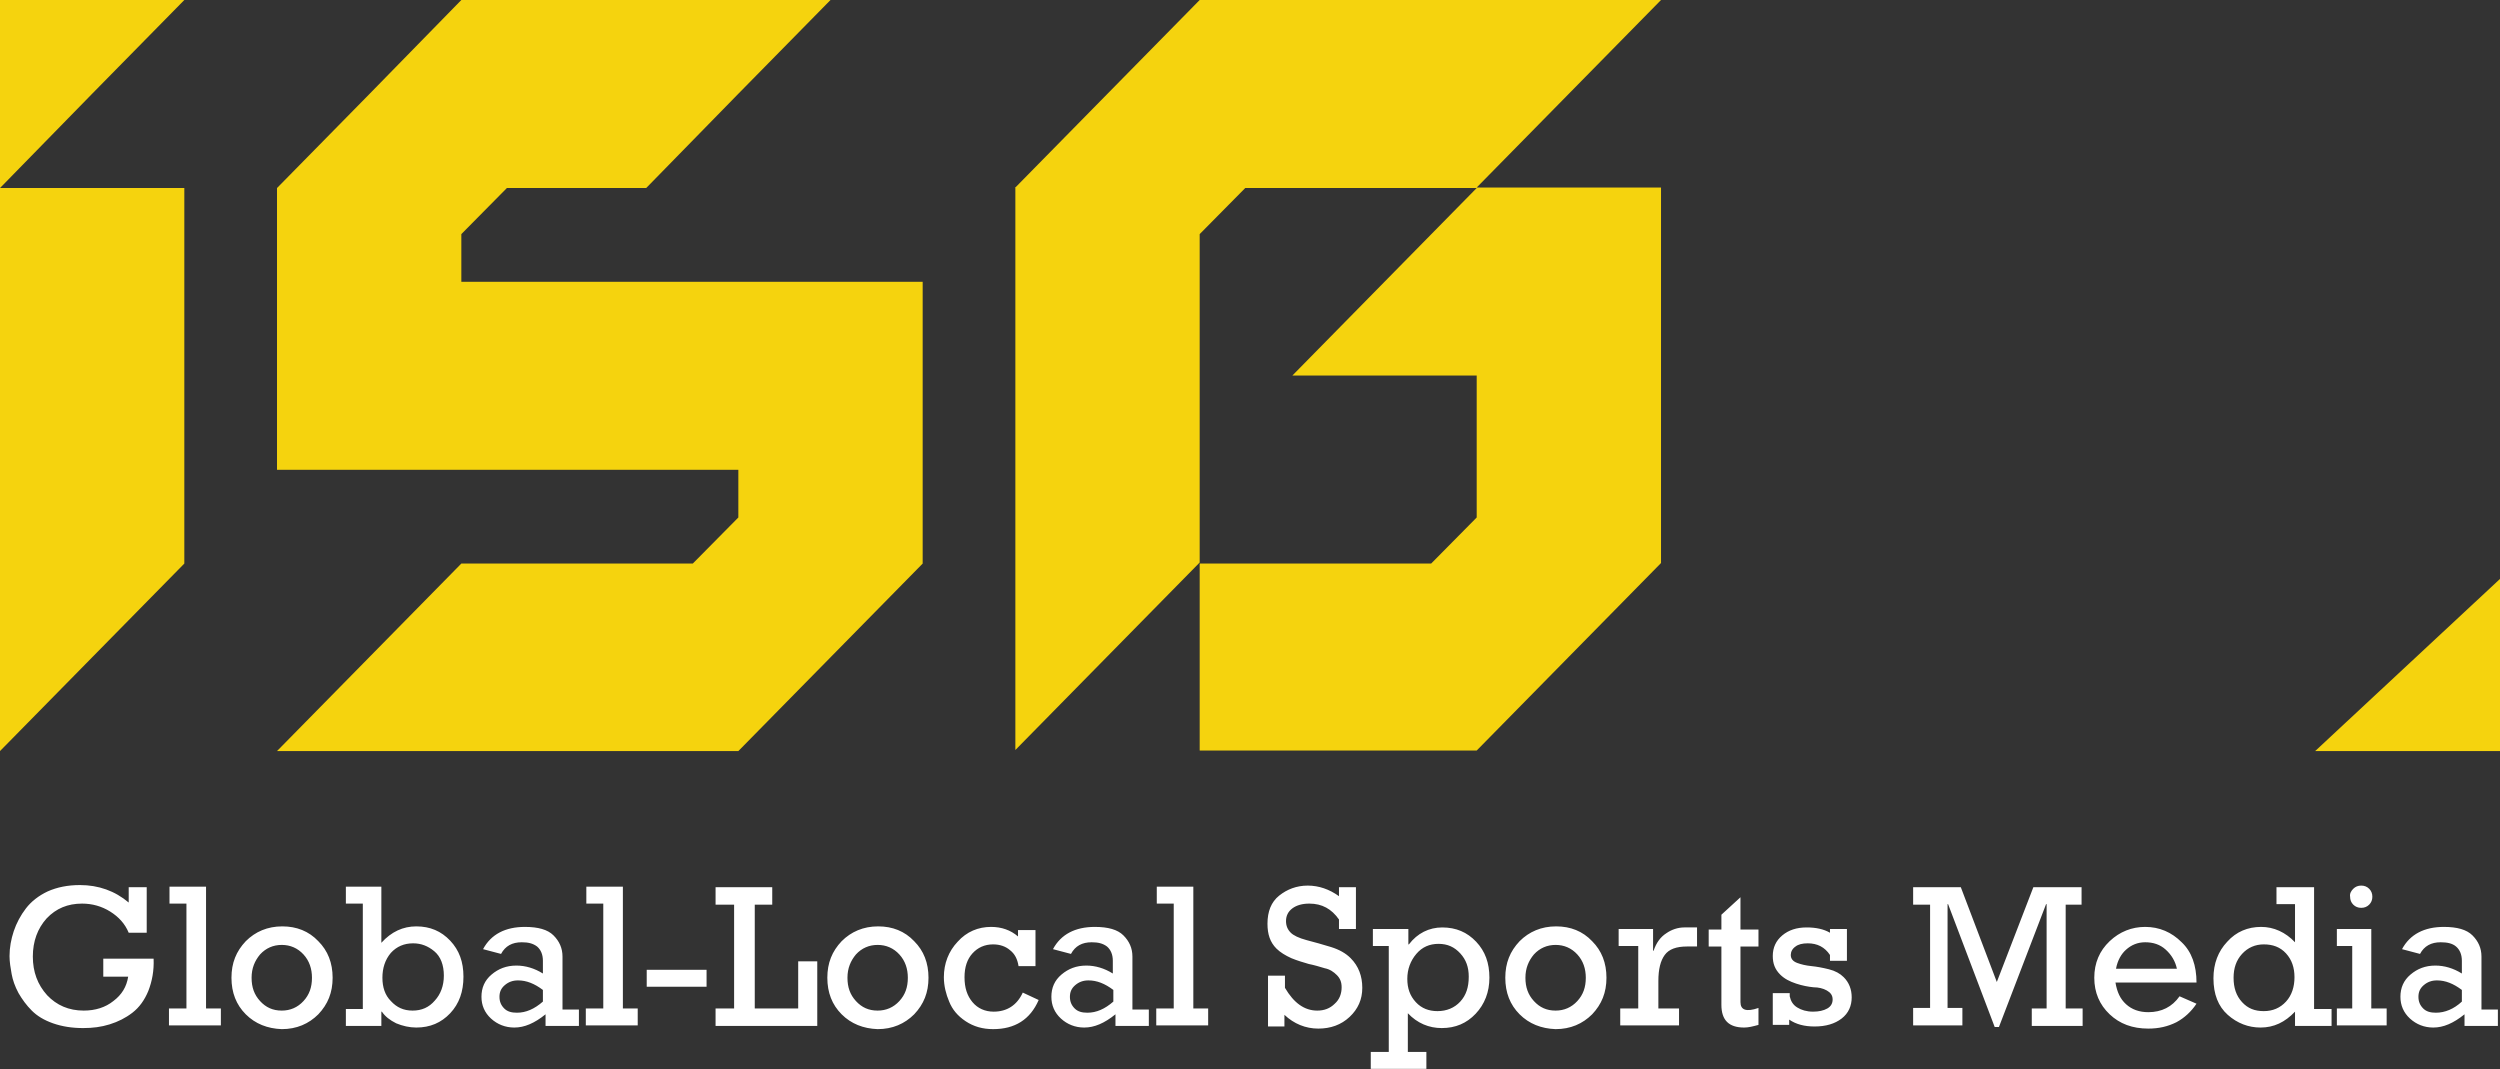 <svg xmlns="http://www.w3.org/2000/svg" width="472" height="201.9" id="Layer_1" x="0" y="0" version="1.1" viewBox="0 0 472 201.9" xml:space="preserve">
  <rect x="0" y="0" width="472" height="201.9" fill="#333333" stroke="none"/>
  <style>
    .st0{fill:#f5d30e}.st1{fill:#fff}
  </style>
  <path d="M0 0h34.8L17.4 17.7 0 35.5h34.8v70.9l-17.4 17.7L0 141.8V0zM52.3 141.8l17.4-17.7 17.4-17.7h43.7l8.6-8.7v-9H52.3V35.5l17.4-17.7L87.1 0h69.7l-17.4 17.7L122 35.5H95.7l-8.6 8.7v9h87.1v53.2l-17.4 17.7-17.4 17.7H52.3zM191.6 35.5L209 17.8 226.5 0h87.1l-17.4 17.7-17.4 17.7h34.8v70.9L296.2 124l-17.4 17.7h-52.3v-35.5l-17.4 17.7-17.4 17.7V35.5zm78.6 70.9l8.6-8.7V70.9H244l17.4-17.7 17.4-17.7h-43.7l-8.6 8.7v62.2h43.7z" class="st0"/>
  <g id="Strap">
    <path d="M19.5 181H29c.1 2.3-.3 4.3-1 6.1-.7 1.7-1.7 3.1-3 4.1-1.3 1-2.7 1.7-4.3 2.2-1.6.5-3.2.7-5 .7-2.1 0-4-.3-5.7-.9-1.7-.6-3-1.4-4-2.4s-1.8-2.1-2.5-3.3c-.7-1.3-1.1-2.5-1.3-3.6-.2-1.1-.4-2.3-.4-3.4 0-1.6.3-3.2.8-4.7s1.3-3 2.3-4.3c1-1.3 2.4-2.4 4.1-3.2 1.8-.8 3.8-1.2 6.1-1.2 3.5 0 6.6 1.1 9.2 3.3v-2.9h3.4v8.6h-3.4c-.7-1.7-1.9-3-3.5-4s-3.4-1.5-5.3-1.5c-2.7 0-4.9.9-6.7 2.8-1.7 1.9-2.6 4.3-2.6 7.2 0 2.9.9 5.3 2.7 7.3 1.8 1.9 4.1 2.9 6.9 2.9 2.2 0 4.1-.6 5.6-1.8 1.6-1.2 2.5-2.7 2.8-4.6h-4.7V181zM35.2 190.5v-19.9H32v-3.2h6.9v23h2.8v3.2h-9.8v-3.2h3.3zM46.4 191.5c-1.8-1.8-2.7-4.1-2.7-6.9 0-2.8.9-5 2.7-6.9 1.8-1.8 4.1-2.8 6.9-2.8 2.7 0 5 .9 6.8 2.8 1.8 1.8 2.7 4.1 2.7 6.9 0 2.8-.9 5-2.7 6.9-1.8 1.8-4.1 2.8-6.9 2.8-2.7-.1-5-1-6.8-2.8zm1.1-6.9c0 1.8.5 3.2 1.6 4.4 1.1 1.2 2.4 1.8 4.1 1.8 1.6 0 3-.6 4.1-1.8 1.1-1.2 1.6-2.6 1.6-4.4 0-1.7-.5-3.2-1.6-4.4-1.1-1.2-2.5-1.8-4.1-1.8-1.6 0-3 .6-4.1 1.8-1 1.2-1.6 2.6-1.6 4.4zM65.3 193.7v-3.2h3.2v-19.9h-3.2v-3.2H72V178c1.9-2.1 4.1-3.1 6.6-3.1 2.6 0 4.7.9 6.4 2.7 1.7 1.8 2.5 4 2.5 6.8s-.8 5.1-2.5 6.9c-1.7 1.8-3.8 2.7-6.4 2.7-1.3 0-2.6-.3-3.8-.8-1.2-.6-2.1-1.3-2.7-2.2H72v2.7h-6.7zm6.9-9.1c0 1.8.5 3.3 1.6 4.4 1.1 1.2 2.4 1.8 4.1 1.8 1.7 0 3.1-.6 4.2-1.9 1.1-1.2 1.7-2.8 1.7-4.7 0-2-.6-3.6-1.8-4.6-1.2-1-2.5-1.5-4-1.5-1.7 0-3.1.6-4.2 1.8-1.1 1.3-1.6 2.9-1.6 4.7zM109.3 190.5v3.2H103v-2.2c-2.1 1.7-4 2.5-5.9 2.5-1.7 0-3.2-.6-4.4-1.7-1.2-1.1-1.8-2.5-1.8-4.1 0-1.7.6-3.1 1.9-4.2 1.3-1.1 2.8-1.7 4.7-1.7 1.7 0 3.4.5 5 1.5v-2.4c0-1.2-.4-2.1-1.1-2.7-.8-.6-1.7-.8-2.9-.8-1.8 0-3.1.7-3.9 2.2l-3.4-.9c1.5-2.8 4.2-4.2 7.9-4.2 2.5 0 4.3.5 5.4 1.6 1.1 1.1 1.7 2.4 1.7 4v10h3.1zm-6.8-1.4v-2.2c-1.6-1.2-3.1-1.8-4.7-1.8-1 0-1.8.3-2.5.9-.7.6-1 1.3-1 2.2 0 .9.3 1.6.9 2.2.6.6 1.4.8 2.4.8 1.7 0 3.3-.7 4.9-2.1zM113.9 190.5v-19.9h-3.2v-3.2h6.9v23h2.8v3.2h-9.8v-3.2h3.3zM122.1 183.1h11.3v3.2h-11.3v-3.2zM138.6 190.4v-19.6h-3.5v-3.3h10.7v3.3h-3.3v19.6h8.2v-8.9h3.6v12.2h-19.2v-3.3h3.5zM158.9 191.5c-1.8-1.8-2.7-4.1-2.7-6.9 0-2.8.9-5 2.7-6.9 1.8-1.8 4.1-2.8 6.9-2.8 2.7 0 5 .9 6.8 2.8 1.8 1.8 2.7 4.1 2.7 6.9 0 2.8-.9 5-2.7 6.9-1.8 1.8-4.1 2.8-6.9 2.8-2.7-.1-5-1-6.8-2.8zm1.1-6.9c0 1.8.5 3.2 1.6 4.4 1.1 1.2 2.4 1.8 4.1 1.8 1.6 0 3-.6 4.1-1.8 1.1-1.2 1.6-2.6 1.6-4.4 0-1.7-.5-3.2-1.6-4.4-1.1-1.2-2.5-1.8-4.1-1.8-1.6 0-3 .6-4.1 1.8-1 1.2-1.6 2.6-1.6 4.4zM195.5 175.5v6.9h-3.2c-.2-1.3-.7-2.3-1.6-3-.8-.7-1.9-1.1-3.2-1.1-1.6 0-2.9.6-3.9 1.7s-1.5 2.6-1.5 4.5c0 2 .5 3.5 1.5 4.7 1 1.2 2.4 1.8 4 1.8 2.5 0 4.4-1.2 5.5-3.6l3 1.4c-1.6 3.7-4.5 5.5-8.6 5.5-2 0-3.7-.5-5.2-1.5s-2.5-2.2-3.1-3.7c-.6-1.4-1-3-1-4.6 0-2.6.9-4.9 2.6-6.7 1.7-1.9 3.9-2.8 6.3-2.8 2 0 3.7.6 5.1 1.8v-1.2h3.3zM216.9 190.5v3.2h-6.3v-2.2c-2.1 1.7-4 2.5-5.9 2.5-1.7 0-3.2-.6-4.4-1.7-1.2-1.1-1.8-2.5-1.8-4.1 0-1.7.6-3.1 1.9-4.2 1.3-1.1 2.8-1.7 4.7-1.7 1.7 0 3.4.5 5 1.5v-2.4c0-1.2-.4-2.1-1.1-2.7-.8-.6-1.7-.8-2.9-.8-1.8 0-3.1.7-3.9 2.2l-3.4-.9c1.5-2.8 4.2-4.2 7.9-4.2 2.5 0 4.3.5 5.4 1.6 1.1 1.1 1.7 2.4 1.7 4v10h3.1zm-6.7-1.4v-2.2c-1.6-1.2-3.1-1.8-4.7-1.8-1 0-1.8.3-2.5.9-.7.6-1 1.3-1 2.2 0 .9.3 1.6.9 2.2.6.6 1.4.8 2.4.8 1.7 0 3.3-.7 4.9-2.1zM221.6 190.5v-19.9h-3.2v-3.2h6.9v23h2.8v3.2h-9.8v-3.2h3.3zM239.4 193.7v-9.5h3.2v2.3c1.7 2.9 3.7 4.3 6.1 4.3 1.3 0 2.4-.4 3.3-1.3.9-.8 1.3-1.9 1.3-3.1 0-1-.3-1.7-.9-2.3-.6-.6-1.3-1.1-2.3-1.3-1-.3-2-.6-3-.8-1-.3-2.1-.6-3.3-1.1-1.1-.5-2.1-1.1-2.8-1.8-1.2-1.2-1.7-2.7-1.7-4.7 0-2.3.7-4.1 2.2-5.3 1.5-1.2 3.3-1.9 5.4-1.9 2.1 0 4.1.7 5.9 2v-1.7h3.2v7.9h-3.2v-1.8c-1.4-2-3.2-3-5.6-3-1.3 0-2.4.3-3.2.9-.8.6-1.2 1.4-1.2 2.4 0 .9.3 1.6.9 2.2.5.5 1.5 1 3 1.4 1.5.4 3 .8 4.6 1.3s2.8 1.2 3.7 2.1c1.5 1.5 2.2 3.4 2.2 5.6 0 2.2-.8 4-2.4 5.5-1.6 1.5-3.6 2.2-5.9 2.2-2.4 0-4.6-.9-6.4-2.6v2.2h-3.1zM262.2 198.7v-20.1h-3v-3.2h6.7v2.9h.1c1.6-2.1 3.8-3.2 6.3-3.2 2.6 0 4.7.9 6.4 2.7 1.7 1.8 2.5 4 2.5 6.8 0 2.7-.9 5-2.6 6.8-1.7 1.8-3.8 2.7-6.4 2.7-2.4 0-4.6-.9-6.4-2.8v7.3h3.5v3.2h-10.5v-3.2h3.4zm3.5-13.9c0 1.8.5 3.2 1.6 4.4 1.1 1.2 2.5 1.7 4.1 1.7 1.7 0 3.2-.6 4.3-1.8 1.1-1.2 1.6-2.7 1.6-4.7 0-1.8-.5-3.2-1.6-4.4-1.1-1.2-2.4-1.8-4.1-1.8-1.7 0-3.1.6-4.2 1.9-1.1 1.3-1.7 2.9-1.7 4.7zM286.9 191.5c-1.8-1.8-2.7-4.1-2.7-6.9 0-2.8.9-5 2.7-6.9 1.8-1.8 4.1-2.8 6.9-2.8 2.7 0 5 .9 6.8 2.8 1.8 1.8 2.7 4.1 2.7 6.9 0 2.8-.9 5-2.7 6.9-1.8 1.8-4.1 2.8-6.9 2.8-2.7-.1-5-1-6.8-2.8zm1.1-6.9c0 1.8.5 3.2 1.6 4.4 1.1 1.2 2.4 1.8 4.1 1.8 1.6 0 3-.6 4.1-1.8 1.1-1.2 1.6-2.6 1.6-4.4 0-1.7-.5-3.2-1.6-4.4-1.1-1.2-2.5-1.8-4.1-1.8-1.6 0-3 .6-4.1 1.8-1 1.2-1.6 2.6-1.6 4.4zM309.3 190.5v-11.9h-3.7v-3.2h6.5v4.1h.1c.5-1.5 1.3-2.6 2.4-3.3 1-.7 2.2-1.1 3.4-1.1h2.4v3.6h-1.9c-2 0-3.4.5-4.2 1.6-.8 1.1-1.2 2.7-1.2 4.9v5.2h3.9v3.2h-11.1v-3.2h3.4zM322.6 178.7v-3.2h2.4v-2.8l3.6-3.3v6.1h3.4v3.2h-3.4v10.5c0 1.5 1.1 1.9 3.4 1.1v3.2c-1.1.3-1.9.5-2.7.5-2.9 0-4.3-1.4-4.3-4.3v-11h-2.4zM334.7 193.7v-6.2h3.2v.6c.2.9.6 1.6 1.4 2.1.8.5 1.8.8 3 .8 1.1 0 2-.2 2.7-.6.7-.4 1-1 1-1.7 0-.8-.4-1.3-1.1-1.7-.7-.4-1.6-.6-2.5-.6-1-.1-2.1-.3-3.3-.7-1.2-.4-2.2-.9-3-1.7-1-1-1.4-2.1-1.4-3.5 0-1.6.6-2.9 1.8-3.9 1.2-1 2.7-1.5 4.6-1.5 1.7 0 3.2.3 4.4 1v-.7h3.2v6h-3.2v-1.1c-1-1.5-2.4-2.2-4.2-2.2-1 0-1.8.2-2.3.6-.6.4-.9 1-.9 1.6 0 .7.4 1.2 1.2 1.5.8.3 1.7.5 2.7.6 1 .1 2.1.3 3.3.6 1.2.3 2.1.8 2.8 1.5 1 1 1.5 2.3 1.5 3.8 0 1.6-.6 3-1.9 4-1.3 1-3 1.5-5.1 1.5-1.9 0-3.5-.4-4.8-1.3v1h-3.1zM364.4 190.4v-19.6h-3.2v-3.3h9l6.8 17.9 6.9-17.9h9.1v3.3h-3v19.6h3.2v3.3h-9.6v-3.3h2.8v-19.7h-.1l-8.9 23.2h-.8l-8.8-23.2h-.1v19.6h2.8v3.3h-9.3v-3.3h3.2zM414.7 185.5h-15.3c.3 1.8.9 3.1 2 4.1 1.1 1 2.5 1.5 4.2 1.5 2.5 0 4.5-1 5.9-3l3.2 1.4c-1 1.5-2.3 2.7-3.8 3.5-1.6.8-3.3 1.2-5.3 1.2-3 0-5.4-.9-7.3-2.7-1.9-1.8-2.9-4.1-2.9-6.9 0-2.8 1-5.1 2.9-6.9 1.9-1.8 4.2-2.7 6.7-2.7 2.7 0 5 1 6.9 2.9 1.9 1.8 2.8 4.4 2.8 7.6zm-15.2-2.6H411c-.3-1.4-1-2.6-2.1-3.6s-2.4-1.4-3.9-1.4c-1.4 0-2.6.5-3.6 1.4-.9.8-1.6 2-1.9 3.6zM440.2 190.5v3.2h-6.9V191c-1.9 2-4 3-6.5 3-2.3 0-4.4-.8-6.2-2.4-1.8-1.6-2.7-3.9-2.7-6.9 0-2.8.9-5.1 2.6-6.9 1.7-1.9 3.9-2.8 6.4-2.8 2.4 0 4.6 1 6.4 2.9v-7.2h-3.5v-3.2h7.1v23h3.3zm-18.5-5.9c0 1.9.5 3.4 1.6 4.6 1.1 1.2 2.4 1.7 4.1 1.7 1.7 0 3.1-.6 4.2-1.8 1.1-1.2 1.6-2.8 1.6-4.6 0-1.8-.5-3.3-1.6-4.5s-2.5-1.7-4.2-1.7c-1.6 0-3 .6-4.1 1.8-1.1 1.2-1.6 2.7-1.6 4.5zM444.1 190.5v-11.9h-2.9v-3.2h6.5v15h2.9v3.2h-9.4v-3.2h2.9zm.2-22.7c.4-.4.9-.6 1.5-.6s1.1.2 1.5.6c.4.4.6.9.6 1.5s-.2 1.1-.6 1.5c-.4.4-.9.6-1.5.6s-1.1-.2-1.5-.6c-.4-.4-.6-.9-.6-1.5-.1-.6.2-1.1.6-1.5zM471.6 190.5v3.2h-6.3v-2.2c-2.1 1.7-4 2.5-5.9 2.5-1.7 0-3.2-.6-4.4-1.7-1.2-1.1-1.8-2.5-1.8-4.1 0-1.7.6-3.1 1.9-4.2 1.3-1.1 2.8-1.7 4.7-1.7 1.7 0 3.4.5 5 1.5v-2.4c0-1.2-.4-2.1-1.1-2.7s-1.7-.8-2.9-.8c-1.8 0-3.1.7-3.9 2.2l-3.4-.9c1.5-2.8 4.2-4.2 7.9-4.2 2.5 0 4.3.5 5.4 1.6 1.1 1.1 1.7 2.4 1.7 4v10h3.1zm-6.8-1.4v-2.2c-1.6-1.2-3.1-1.8-4.7-1.8-1 0-1.8.3-2.5.9-.7.6-1 1.3-1 2.2 0 .9.3 1.6.9 2.2.6.6 1.4.8 2.4.8 1.7 0 3.4-.7 4.9-2.1z" class="st1"/>
  </g>
  <path d="M472 109.3v32.5h-34.9z" class="st0"/>
</svg>

